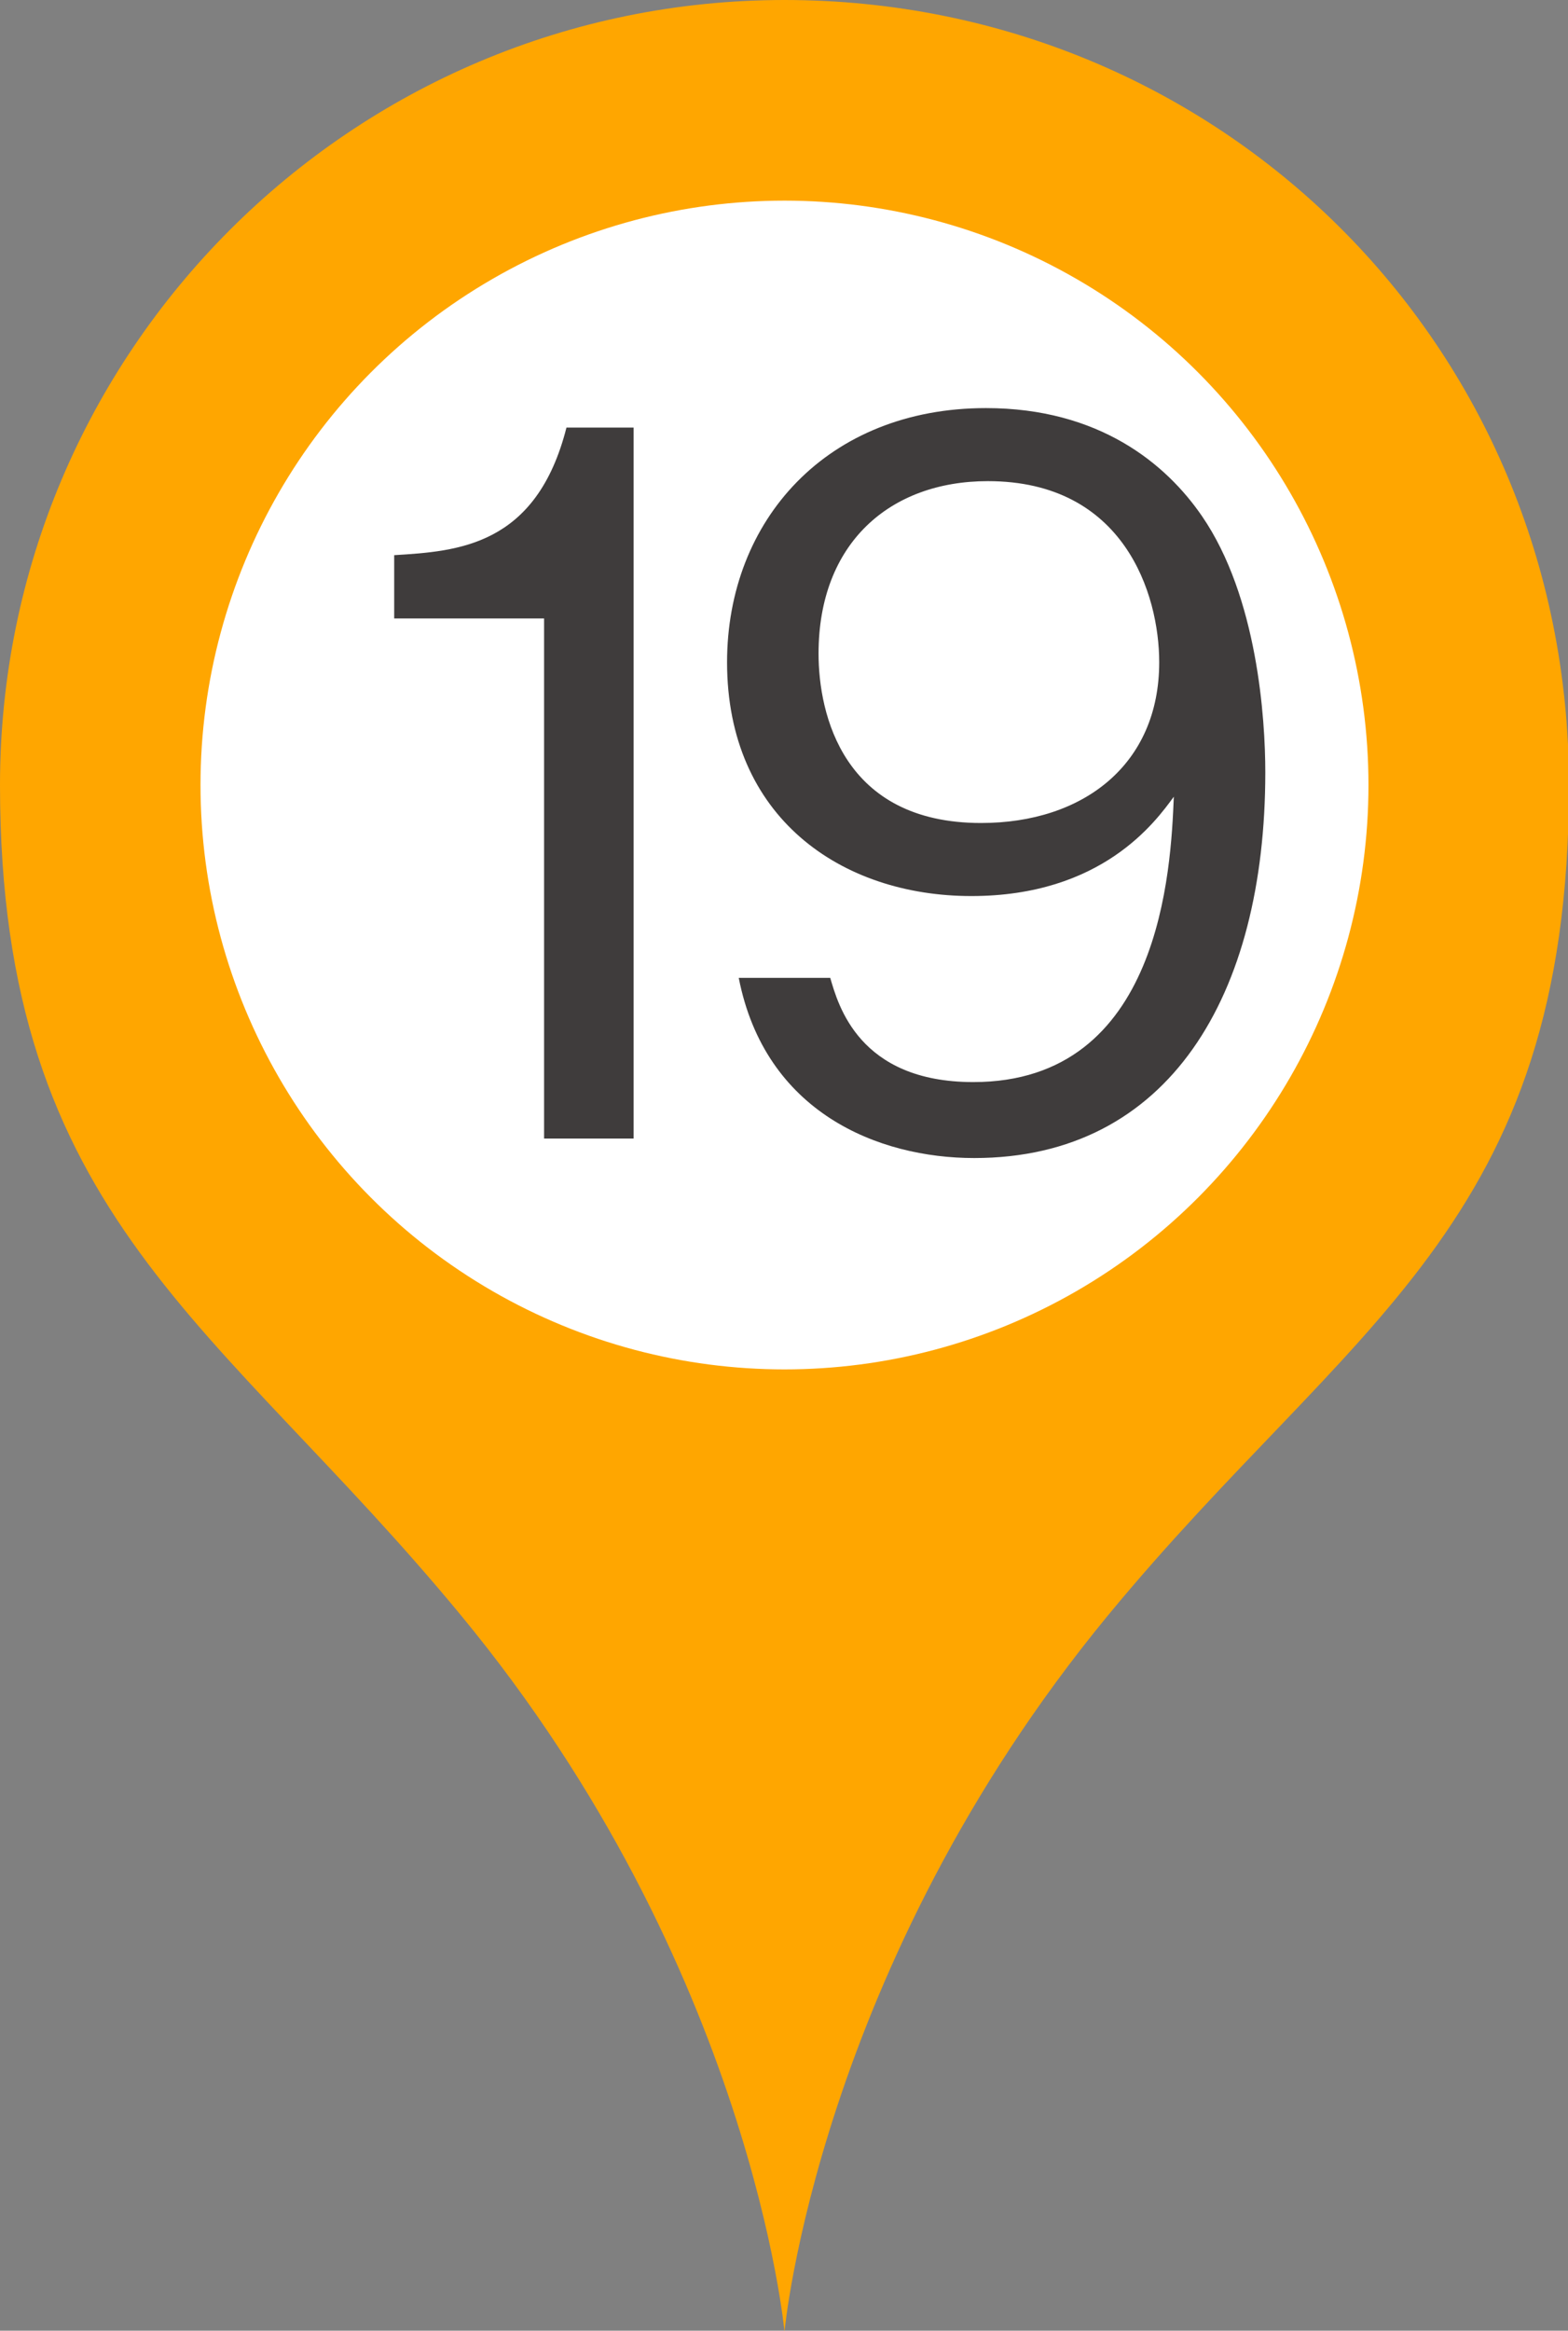 <?xml version="1.0" encoding="UTF-8"?>
<svg id="_レイヤー_2" data-name="レイヤー 2" xmlns="http://www.w3.org/2000/svg" viewBox="0 0 16.11 23.93">
  <rect x="0" y="0" width="16.11" height="23.93" fill="#808080" stroke="none"/>
  <defs>
    <style>
      .cls-1 {
        fill: #fff;
      }

      .cls-2 {
        fill: #ffa600;
      }

      .cls-3 {
        fill: #3f3c3c;
      }
    </style>
  </defs>
  <g id="_レイヤー_1-2" data-name="レイヤー 1">
    <g>
      <path class="cls-2" d="M8.06,0C3.61,0,0,3.61,0,8.06s2.25,5.51,4.74,8.53c2.98,3.61,3.32,7.35,3.32,7.35,0,0,.34-3.73,3.32-7.35,2.49-3.02,4.74-3.99,4.74-8.53S12.51,0,8.06,0Zm0,10.84c-1.54,0-2.78-1.25-2.78-2.78s1.25-2.78,2.78-2.78,2.78,1.25,2.78,2.78-1.25,2.78-2.78,2.78Z"/>
      <circle class="cls-1" cx="8.06" cy="8.06" r="6"/>
      <g>
        <path class="cls-3" d="M5.59,11.69V6.35h-1.54v-.65c.65-.04,1.46-.09,1.77-1.31h.69v7.3h-.92Z"/>
        <path class="cls-3" d="M10.01,11.89c-.99,0-2.15-.47-2.42-1.85h.94c.08,.27,.29,1.07,1.47,1.07,1.93,0,2.03-2.19,2.06-2.93-.19,.26-.74,1.02-2.08,1.02s-2.51-.81-2.51-2.4c0-1.46,1.03-2.61,2.66-2.61,1.16,0,1.85,.57,2.22,1.11,.57,.83,.65,2.08,.65,2.63,0,2.29-.99,3.96-2.99,3.96Zm.14-6.95c-1.01,0-1.74,.64-1.74,1.77,0,.62,.25,1.74,1.67,1.74,1.05,0,1.83-.6,1.83-1.65,0-.7-.36-1.86-1.76-1.86Z"/>
      </g>
    </g>
  </g>
</svg>